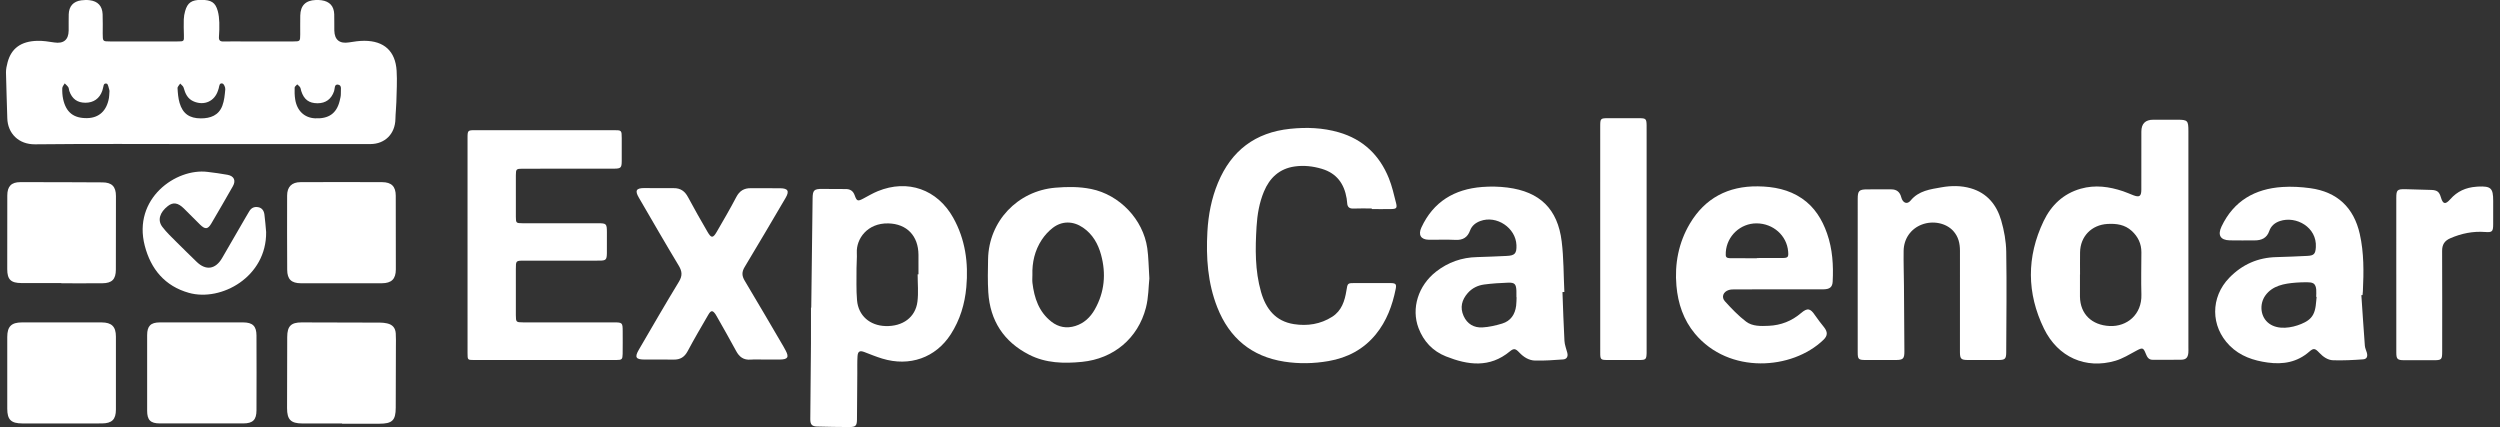 <?xml version="1.0" encoding="UTF-8"?> <svg xmlns="http://www.w3.org/2000/svg" id="Layer_1" data-name="Layer 1" viewBox="0 0 1163.84 198.805"><rect x="0" y="0" width="1163.84" height="198.805" fill="#333333" stroke="none"/><defs><style> .cls-1 { fill: #fff; stroke-width: 0px; } </style></defs><path class="cls-1" d="M93.598,67.073c-25.764.001-51.531-.179-77.292.111-7.614.086-12.745-5.085-12.912-12.201-.166-7.072-.485-14.141-.61-21.213-.028-1.59.336-3.225.751-4.778,1.731-6.483,6.219-9.791,13.848-9.985,2.608-.066,5.251.344,7.844.753,4.305.68,6.665-1.154,6.735-5.487.04-2.531-.052-5.065.03-7.594.123-3.788,2.12-6.025,5.852-6.532,1.291-.175,2.642-.205,3.932-.043,3.75.47,5.824,2.667,5.994,6.449.137,3.032.037,6.075.048,9.112.013,3.607.016,3.622,3.463,3.625,10.448.008,20.895.009,31.343-.002,3.091-.003,3.067-.025,2.99-2.992-.063-2.428-.135-4.86-.056-7.286.042-1.298.272-2.622.631-3.872,1.12-3.903,3.025-5.19,7.435-5.198,4.732-.008,6.638,1.169,7.75,5.162.481,1.729.652,3.577.721,5.38.085,2.221-.022,4.456-.165,6.677-.101,1.576.479,2.189,2.075,2.153,3.244-.073,6.491-.019,9.737-.019,7.608.001,15.215.01,22.823-.005,3.137-.006,3.183-.066,3.202-3.272.018-2.937-.051-5.875.02-8.81.112-4.656,2.496-7.021,7.193-7.207.907-.036,1.831-.009,2.727.122,3.761.548,5.757,2.721,5.889,6.502.089,2.529-.017,5.064.043,7.594.102,4.341,2.463,6.201,6.735,5.531,2.396-.376,4.826-.764,7.239-.757,9.204.028,14.473,4.819,15.032,13.955.296,4.836-.011,9.712-.126,14.568-.063,2.627-.389,5.247-.435,7.874-.122,6.875-4.821,11.67-11.671,11.676-26.271.021-52.543.008-78.814.009ZM93.487,55.11c4.493.01,8.319-1.401,10.011-5.855.91-2.395,1.15-5.086,1.376-7.672.079-.896-.617-2.505-1.269-2.689-1.516-.427-1.497,1.154-1.773,2.184-.104.389-.242.77-.369,1.153-1.636,4.932-6.329,7.013-11.153,5.05-2.988-1.216-4.056-3.691-4.846-6.514-.2-.714-1.036-1.25-1.58-1.868-.436.719-1.273,1.461-1.234,2.153.129,2.296.31,4.65.95,6.843,1.471,5.042,4.631,7.213,9.887,7.214ZM50.932,42.952c0-.189.1-.626-.019-.993-.346-1.07-.596-2.871-1.214-3.02-1.738-.418-1.435,1.447-1.853,2.467-.114.278-.142.591-.242.877-1.26,3.594-4.047,5.557-7.864,5.545-3.77-.012-6.194-1.779-7.487-5.492-.198-.57-.155-1.264-.466-1.744-.434-.669-1.096-1.191-1.66-1.776-.401.741-1.115,1.473-1.14,2.227-.056,1.7.044,3.452.407,5.111,1.353,6.189,4.932,8.954,11.193,8.835,5.522-.105,9.098-3.409,10.131-9.399.137-.794.134-1.613.212-2.637ZM158.677,43.626c-.114-1.841.687-3.964-1.372-4.237-1.725-.229-1.388,1.87-1.77,3.016-1.233,3.694-3.887,5.676-7.714,5.667-4.011-.009-6.327-1.747-7.588-5.702-.184-.578-.219-1.234-.523-1.733-.322-.529-.882-.914-1.337-1.361-.424.505-1.191.997-1.21,1.517-.066,1.802-.022,3.637.25,5.419.813,5.336,4.293,8.621,9.205,8.866,6.351.317,10.019-2.215,11.486-7.999.321-1.265.626-2.587.573-3.451Z"></path><path class="cls-1" d="M217.654,114.045c-0-16.608-.004-33.215.003-49.823.001-3.5.113-3.621,3.561-3.622,21.504-.008,43.008-.008,64.512-.001,3.662.001,3.702.054,3.711,3.779.009,3.544.018,7.089-.004,10.633-.019,3.053-.413,3.488-3.519,3.508-6.593.041-13.186.013-19.78.013-7.608 0-15.215-.014-22.823.009-2.977.009-3.154.18-3.166,3.065-.026,6.481-.028,12.962.003,19.443.013,2.721.178,2.872,2.997,2.876,11.766.017,23.533.004,35.299.01,3.844.002,4.068.231,4.084,4.17.013,3.24.04,6.482-.009,9.721-.047,3.12-.44,3.505-3.521,3.509-11.665.016-23.33.003-34.995.01-3.855.002-3.862.014-3.865,3.916-.005,7.19-.014,14.38.005,21.57.008,3.086.164,3.243,3.304,3.246,14.099.014,28.199.004,42.298.008,3.973.001,4.122.152,4.129,4.091.006,3.544.049,7.09-.018,10.633-.047,2.481-.372,2.786-2.861,2.788-22.214.016-44.428.016-66.642 0-2.625-.002-2.698-.108-2.7-3.119-.011-16.81-.005-33.62-.006-50.43Z"></path><path class="cls-1" d="M1018.78,111.722c.001,16.7.001,33.4-0,50.1,0,.81.05,1.625-.027,2.428-.21,2.204-1.072,3.167-3.249,3.211-4.459.091-8.921.023-13.381.032-1.887.004-2.568-1.295-3.159-2.777-1.181-2.965-1.568-2.978-4.41-1.449-3.199,1.72-6.381,3.698-9.822,4.703-13.714,4.005-26.685-1.625-33.19-14.972-8.04-16.498-8.138-33.389-.181-50.03,3.538-7.399,9.148-12.81,17.307-15.119,6.702-1.897,13.246-.987,19.7,1.18,1.63.547,3.2,1.272,4.81,1.883,2.797,1.06,3.677.476,3.689-2.61.034-9.008.012-18.016.013-27.023q.001-5.541,5.545-5.543c3.751-.001,7.502-.003,11.253.001,4.742.004,5.1.371,5.1,5.279.003,16.902.001,33.805.002,50.707ZM968.334,127.762h-.039c0,1.921.001,3.841-0,5.762-.001,1.516-.021,3.033-.001,4.549.109,8.198,5.572,13.303,13.81,13.697,8.077.386,15.063-5.348,14.793-14.65-.191-6.564-.014-13.139-.005-19.71.006-3.975-1.571-7.231-4.479-9.902-3.239-2.975-7.173-3.495-11.329-3.252-7.414.434-12.622,5.807-12.741,13.197-.055,3.436-.009,6.873-.009,10.31Z"></path><path class="cls-1" d="M377.668,143.216c.208-16.909.415-33.818.624-50.726.049-3.986.63-4.564,4.616-4.549,3.55.014,7.101.107,10.65.064,2.209-.027,3.583.805,4.352,2.967.971,2.732,1.442,2.807,3.971,1.474,2.237-1.178,4.422-2.493,6.753-3.446,13.941-5.7,27.724-.849,35.118,12.355,5.642,10.075,7.127,21.003,6.109,32.315-.706,7.849-2.939,15.283-7.263,21.983-7.01,10.862-19.132,15.18-31.896,11.279-2.804-.857-5.533-1.968-8.271-3.026-2.118-.819-3.072-.383-3.22,1.901-.17,2.623-.086,5.263-.105,7.896-.051,7.19-.081,14.38-.153,21.57-.029,2.942-.602,3.541-3.598,3.531-4.968-.018-9.937-.103-14.904-.239-2.426-.067-3.242-.895-3.227-3.406.07-11.746.223-23.492.311-35.238.042-5.568.007-11.136.007-16.704.041-0.0.082-.001.124-.001ZM427.194,127.719c.13-0.0.259-.001.389-.001,0-3.037.013-6.073-.003-9.11-.046-8.744-5.35-14.409-14.043-14.607-9.793-.222-14.972,7.238-14.653,13.662.12,2.417-.154,4.851-.144,7.277.02,4.953-.18,9.93.24,14.852.612,7.173,5.969,11.786,13.291,12.001,7.978.234,13.908-4.059,14.828-11.362.526-4.176.095-8.471.095-12.713Z"></path><path class="cls-1" d="M638.595,97.056c-2.839,0-5.683-.093-8.517.032-1.953.086-2.817-.735-2.923-2.592-.04-.706-.122-1.413-.239-2.11-1.148-6.857-4.625-11.715-11.567-13.791-4.16-1.244-8.396-1.698-12.631-1.097-7.051,1.002-11.653,5.262-14.326,11.719-2.155,5.205-3.083,10.688-3.421,16.266-.62,10.229-.769,20.445,2.087,30.434,2.253,7.881,6.769,13.659,15.335,14.981,6.267.967,12.376.033,17.81-3.444,4.364-2.792,5.831-7.348,6.597-12.161.559-3.512.503-3.526,4.126-3.529,5.476-.004,10.952-.032,16.428.015,2.38.02,2.841.493,2.405,2.673-1.547,7.735-4.228,15.023-9.281,21.209-5.694,6.971-13.185,10.899-22,12.429-6.85,1.189-13.735,1.33-20.591.265-15.282-2.374-25.596-11.039-31.205-25.29-4.463-11.338-5.263-23.217-4.596-35.241.434-7.828,1.896-15.456,4.925-22.737,6.243-15.008,17.363-23.45,33.635-25.128,7.646-.788,15.173-.509,22.587,1.629,11.317,3.263,18.967,10.609,23.317,21.36,1.507,3.726,2.397,7.715,3.379,11.632.565,2.252.119,2.691-2.214,2.736-3.038.059-6.079.015-9.118.015 0-.092.001-.184.001-.275Z"></path><path class="cls-1" d="M727.384,135.966c.29,7.573.505,15.149.924,22.715.104,1.882.868,3.729,1.332,5.591.429,1.722-.256,2.938-1.971,3.061-4.331.31-8.681.619-13.014.523-2.908-.065-5.356-1.615-7.392-3.774-1.763-1.87-2.558-2.001-4.386-.485-9.397,7.795-19.528,6.387-29.77,2.304-6.134-2.446-10.387-6.998-12.726-13.16-3.486-9.181-.133-19.817,8.156-26.28,5.612-4.376,11.972-6.634,19.115-6.776,4.558-.091,9.112-.363,13.669-.538,3.885-.149,4.784-1.11,4.642-5.019-.293-8.076-9.262-14.058-16.857-11.223-2.175.812-3.914,2.179-4.739,4.413-1.175,3.181-3.315,4.533-6.769,4.355-4.146-.213-8.311-.003-12.467-.068-3.695-.058-4.99-2.296-3.42-5.691,5.571-12.049,15.382-17.865,28.274-18.87,3.912-.305,7.926-.229,11.817.269,15.073,1.93,23.339,9.942,25.215,25.027.969,7.794.868,15.721,1.251,23.589-.295.013-.59.026-.884.038ZM706.03,138.382c-.027-.001-.055-.001-.082-.002,0-1.012.037-2.025-.007-3.034-.132-3.072-.8-3.861-3.813-3.757-3.735.128-7.483.363-11.185.854-2.957.393-5.638,1.675-7.66,3.991-2.758,3.159-3.703,6.702-1.92,10.664,1.685,3.745,4.829,5.542,8.759,5.326,3.084-.169,6.195-.891,9.167-1.787,3.991-1.204,6.025-4.255,6.531-8.317.162-1.301.144-2.624.208-3.936Z"></path><path class="cls-1" d="M1099.296,137.405c.532,7.857,1.037,15.717,1.63,23.569.082,1.08.623,2.122.919,3.191.494,1.784.024,2.993-1.752,3.122-4.628.338-9.285.569-13.918.429-2.568-.078-4.716-1.64-6.525-3.558-1.922-2.038-2.622-2.18-4.591-.451-5.625,4.937-12.196,6.046-19.33,5.07-6.666-.912-12.858-2.974-17.736-7.87-8.951-8.983-9.002-22.538-.149-31.626,6.01-6.17,13.304-9.407,21.965-9.591,4.764-.101,9.526-.351,14.287-.562,3.161-.14,3.823-.93,4.017-4.055.579-9.302-9.196-14.702-16.757-12.162-2.319.779-4.114,2.26-4.923,4.62-1.139,3.325-3.626,4.388-6.856,4.381-3.855-.009-7.712.069-11.566-.021-4.369-.102-5.701-2.464-3.803-6.455,5.662-11.911,15.502-17.546,28.285-18.385,4.317-.284,8.738-.033,13.032.555,12.524,1.717,20.272,8.998,23.046,21.347,1.972,8.776,1.864,17.684,1.438,26.599-.029.606-.104,1.21-.158,1.815-.185.013-.37.027-.555.04ZM1078.474,138.206l-.208-.017c0-1.729.497-5.107-1.295-6.245-.783-.497-1.834-.511-2.729-.532-1.834-.045-3.674.026-5.503.171-5.327.421-10.852,1.363-14.16,6.013-2.866,4.028-2.335,10.046,1.808,13.049,4.187,3.036,10.454,2.035,14.902.184,2.332-.97,4.432-2.182,5.621-4.499,1.273-2.481,1.25-5.416,1.563-8.124Z"></path><path class="cls-1" d="M827.855,134.702c-6.695.002-13.39-.01-20.085.014-1.004.004-2.062.008-3.0.307-2.558.814-3.531,3.297-1.747,5.251,3.065,3.356,6.237,6.714,9.838,9.45,2.972,2.258,6.95,2.11,10.581,1.947,5.613-.252,10.643-2.202,14.983-5.906,3.03-2.586,4.362-2.244,6.552,1.032,1.288,1.927,2.77,3.726,4.2,5.556,1.744,2.231,1.676,3.946-.302,5.854-14.559,14.034-43.941,16.128-59.79-2.835-5.391-6.45-7.92-14.095-8.644-22.306-.903-10.241.996-20.092,6.238-28.939,7.043-11.889,17.852-17.558,31.686-17.376,7.317.096,14.343,1.416,20.518,5.636,5.846,3.996,9.368,9.723,11.665,16.262,2.56,7.287,3.028,14.847,2.624,22.484-.134,2.523-1.39,3.536-4.319,3.554-6.999.043-13.999.014-20.998.015ZM817.878,120.219v-.095c3.952,0,7.904.032,11.856-.011,2.659-.029,2.941-.399,2.71-3.074-.64-7.403-6.954-13.019-14.681-13.057-7.511-.037-13.83,5.848-14.345,13.359-.172,2.511.088,2.844,2.604,2.869,3.952.039,7.904.01,11.856.01Z"></path><path class="cls-1" d="M535.068,129.662c-.398,3.635-.355,8.791-1.606,13.612-3.699,14.248-15.036,23.722-29.742,25.185-8.439.839-16.886.639-24.667-3.352-11.796-6.05-18.137-15.836-18.968-29.019-.324-5.142-.201-10.32-.1-15.479.345-17.635,13.724-31.725,31.306-33.23,5.59-.479,11.137-.515,16.635.591,13.262,2.669,24.247,14.166,26.171,27.573.6,4.184.602,8.453.972,14.119ZM480.62,128.078c0,1.213-.124,2.44.02,3.635.847,7.014,2.978,13.452,8.803,18.021,3.326,2.609,7.129,3.29,11.177,2.013,4.068-1.283,6.98-4.043,9.038-7.677,4.573-8.075,5.329-16.682,2.912-25.506-1.382-5.045-3.907-9.543-8.42-12.619-4.56-3.108-9.765-3.197-14.109.179-1.954,1.518-3.717,3.457-5.075,5.526-3.246,4.946-4.528,10.53-4.345,16.427Z"></path><path class="cls-1" d="M864.828,128.109c0-11.848-.007-23.695.004-35.543.003-3.764.645-4.394,4.423-4.41,3.753-.016,7.506-.009,11.259-.002q3.649.006,4.577,3.643c.678,2.653,2.713,3.583,4.343,1.591,3.809-4.654,9.195-5.268,14.432-6.195,4.504-.797,9.085-.842,13.571.453,7.668,2.214,12.086,7.735,14.195,14.972,1.373,4.71,2.267,9.72,2.348,14.613.259,15.589.051,31.186-.01,46.78-.012,3.055-.538,3.562-3.538,3.584-4.767.036-9.534.033-14.301.001-3.197-.022-3.703-.524-3.707-3.735-.017-15.696-.033-31.391.009-47.087.009-3.473-.732-6.623-3.115-9.248-3.376-3.718-9.446-4.95-14.622-2.992-5.075,1.92-8.396,6.519-8.485,12.196-.084,5.363.109,10.73.151,16.095.081,10.227.154,20.454.202,30.682.016,3.492-.566,4.07-4.044,4.09-4.666.028-9.332.026-13.997 0-3.358-.019-3.685-.334-3.69-3.643-.016-11.949-.006-23.898-.006-35.847Z"></path><path class="cls-1" d="M355.84,167.384c-2.131 0-4.272-.135-6.389.031-3.293.258-5.285-1.245-6.783-4.053-2.811-5.271-5.817-10.437-8.743-15.647-.248-.442-.481-.895-.764-1.313-1.378-2.038-2.158-2.054-3.439.151-3.255,5.603-6.539,11.195-9.585,16.912-1.472,2.763-3.462,4.004-6.546,3.942-4.564-.092-9.131-.001-13.696-.03-3.918-.024-4.523-1.1-2.495-4.575,6.178-10.583,12.294-21.205,18.666-31.67,1.683-2.764,1.514-4.799-.095-7.47-6.323-10.497-12.437-21.119-18.6-31.711-1.873-3.219-1.2-4.389,2.498-4.4,4.565-.013,9.132.114,13.696.039,3.234-.053,5.25,1.4,6.745,4.21,2.9,5.451,5.978,10.81,9.074,16.155,1.741,3.006,2.528,2.992,4.301-.066,3.099-5.344,6.221-10.681,9.081-16.153,1.508-2.886,3.603-4.168,6.771-4.126,4.565.06,9.131-.03,13.696.028,3.641.046,4.34,1.345,2.477,4.508-6.323,10.732-12.607,21.487-19.046,32.149-1.398,2.315-1.336,4.125.032,6.406,6.096,10.16,12.043,20.409,18.04,30.628.359.611.688,1.24,1.021,1.866,1.638,3.074.994,4.128-2.611,4.182-2.434.037-4.87.007-7.305.007Z"></path><path class="cls-1" d="M744.955,111.393c-0-17.514-.004-35.028.003-52.542.001-3.697.118-3.816,3.702-3.828,4.867-.015,9.735-.024,14.602.004,2.952.017,3.242.326,3.291,3.361.036,2.227.008,4.454.008,6.682 0,32.396,0,64.791,0,97.187,0,.709.017,1.418-.004,2.126-.086,2.835-.398,3.194-3.139,3.212-5.07.033-10.141.032-15.211.002-3.016-.018-3.243-.254-3.245-3.358-.012-17.615-.006-35.23-.006-52.846Z"></path><path class="cls-1" d="M93.798,150.086c6.485-0,12.97-.019,19.454.007,4.345.017,6.13,1.716,6.149,6.059.05,11.633.051,23.266.002,34.899-.019,4.396-1.699,6.053-6.12,6.067-12.969.041-25.939.041-38.908-0-4.337-.014-5.865-1.583-5.874-5.893-.025-11.734-.022-23.468-0-35.202.008-4.248,1.649-5.908,5.844-5.928,6.485-.031,12.969-.008,19.454-.008Z"></path><path class="cls-1" d="M159.249,197.143c-6.183,0-12.366.023-18.548-.007-5.329-.026-7.071-1.798-7.065-7.147.012-11.03.033-22.059.074-33.089.019-5.062,1.745-6.813,6.726-6.808,12.163.011,24.326.044,36.488.097,1.104.005,2.232.113,3.305.361,2.514.581,3.826,2.063,4.01,4.653.143,2.014.07,4.044.066,6.068-.02,9.512-.046,19.024-.077,28.535-.02,5.898-1.617,7.447-7.646,7.446-5.777-.001-11.555-0-17.332-0v-.109Z"></path><path class="cls-1" d="M28.63,197.133c-6.078.001-12.156.017-18.235-.005-5.248-.019-7.011-1.738-7.018-6.852-.015-11.125-.018-22.25 0-33.375.008-4.888,1.9-6.796,6.81-6.807,12.359-.027,24.718-.03,37.077.002,4.738.012,6.685,1.942,6.696,6.606.028,11.327.029,22.654-.001,33.982-.012,4.59-1.831,6.397-6.488,6.435-6.28.051-12.562.013-18.842.013Z"></path><path class="cls-1" d="M28.553,131.782c-6.179,0-12.359.02-18.538-.006-4.973-.021-6.639-1.639-6.644-6.49-.013-11.428-.002-22.856.027-34.284.011-4.245,1.869-6.204,6.036-6.206,12.764-.007,25.528.023,38.292.108,4.374.029,6.247,1.982,6.252,6.353.013,11.428-.002,22.856-.04,34.284-.015,4.464-1.794,6.286-6.239,6.324-6.381.055-12.764.014-19.146.014,0-.032 0-.064 0-.096Z"></path><path class="cls-1" d="M158.622,131.878c-6.182 0-12.363.029-18.545-.009-4.424-.027-6.35-1.855-6.375-6.24-.066-11.533-.071-23.066-.035-34.6.013-4.04,2.15-6.212,6.216-6.23,12.667-.058,25.334-.055,38.001-.001,4.372.018,6.34,2.02,6.356,6.293.042,11.432.062,22.864.038,34.296-.01,4.501-1.983,6.449-6.503,6.48-6.384.044-12.768.011-19.152.011Z"></path><path class="cls-1" d="M1115.557,127.694c-0-11.842-.007-23.683.004-35.525.003-3.744.419-4.162,4.24-4.095,4.052.072,8.105.187,12.154.35,2.655.107,3.621.917,4.349,3.388.957,3.248,2.05,3.589,4.409.914,3.223-3.657,7.211-5.427,11.96-5.784.303-.023.605-.066.908-.08,6.047-.278,7.086.7,7.086,6.67 0,3.644.021,7.287-.007,10.931-.025,3.323-.416,3.79-3.708,3.54-5.7-.433-11.062.652-16.275,2.926-2.674,1.167-3.8,2.955-3.786,5.874.073,15.586.038,31.172.029,46.759-.002,3.919-.221,4.13-4.126,4.138-4.562.01-9.124.034-13.686-.01-3.031-.029-3.538-.54-3.543-3.56-.02-12.145-.008-24.29-.008-36.436Z"></path><path class="cls-1" d="M123.896,107.996c.285,20.933-20.95,32.54-35.939,28.345-11.18-3.129-17.744-11.047-20.568-21.946-5.687-21.948,14.523-36.213,29.244-34.371,3.11.389,6.227.776,9.304,1.354,3.037.571,3.98,2.675,2.464,5.338-3.304,5.803-6.647,11.585-10.031,17.342-1.602,2.725-2.857,2.832-5.214.526-2.535-2.479-5.008-5.02-7.532-7.509-2.766-2.729-5.022-3.064-7.469-1.16-3.78,2.942-4.934,6.582-2.596,9.678,1.998,2.646,4.482,4.937,6.831,7.307,2.994,3.021,6.071,5.958,9.105,8.939,4.302,4.227,8.804,3.608,11.894-1.689,3.723-6.381,7.403-12.786,11.106-19.179.507-.876,1.039-1.737,1.55-2.611.926-1.583,2.302-2.228,4.099-1.919,1.905.327,2.721,1.74,2.953,3.419.373,2.697.542,5.422.798,8.135Z"></path></svg> 